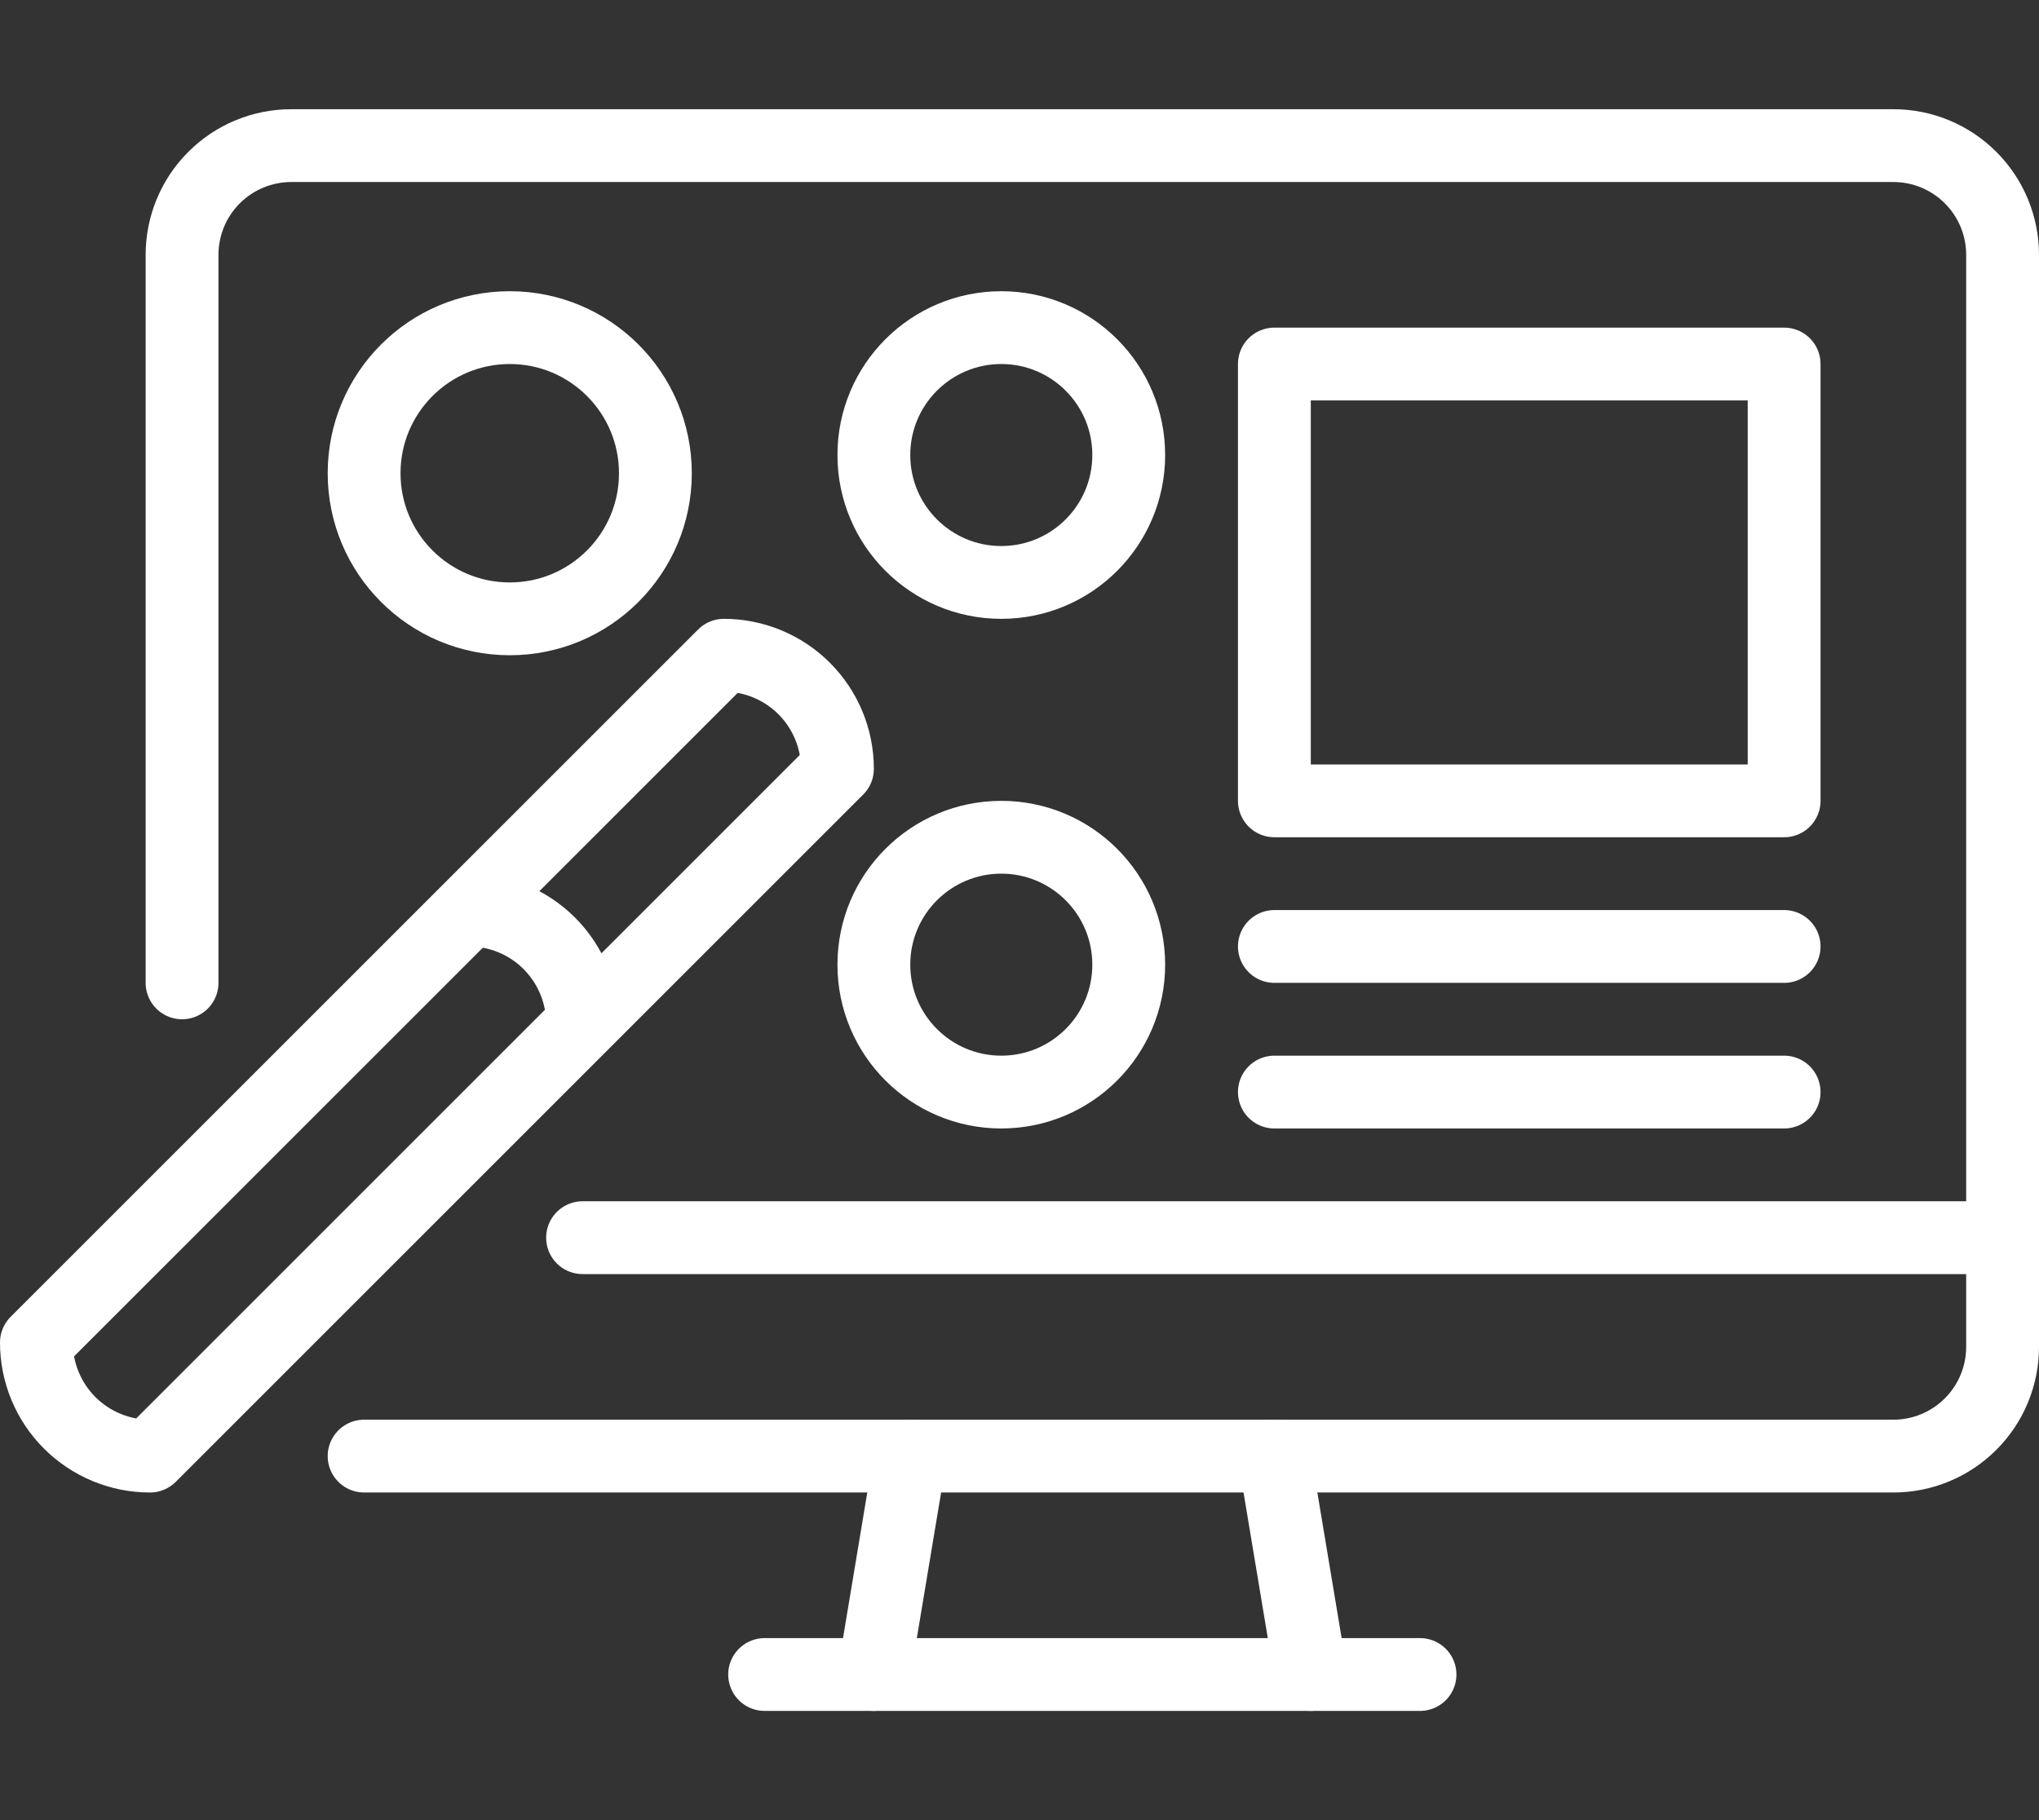 <svg width="56" height="50" viewBox="0 0 56 50" fill="none" xmlns="http://www.w3.org/2000/svg">
<rect x="0" y="0" width="56" height="50" fill="#333333" stroke="none"/>
<path d="M16 34H55" stroke="white" stroke-width="2" stroke-linecap="round" stroke-linejoin="round"/>
<path d="M5 27V7C5 6.204 5.316 5.441 5.879 4.879C6.441 4.316 7.204 4 8 4H52C52.796 4 53.559 4.316 54.121 4.879C54.684 5.441 55 6.204 55 7V37C55 37.796 54.684 38.559 54.121 39.121C53.559 39.684 52.796 40 52 40H10" stroke="white" stroke-width="2" stroke-linecap="round" stroke-linejoin="round"/>
<path d="M36 46L35 40" stroke="white" stroke-width="2" stroke-linecap="round" stroke-linejoin="round"/>
<path d="M21 46H39" stroke="white" stroke-width="2" stroke-linecap="round" stroke-linejoin="round"/>
<path d="M25 40L24 46" stroke="white" stroke-width="2" stroke-linecap="round" stroke-linejoin="round"/>
<path d="M35 22H49V10L35 10V22Z" stroke="white" stroke-width="2" stroke-linecap="round" stroke-linejoin="round"/>
<path d="M49 26H35" stroke="white" stroke-width="2" stroke-linecap="round" stroke-linejoin="round"/>
<path d="M49 30H35" stroke="white" stroke-width="2" stroke-linecap="round" stroke-linejoin="round"/>
<path d="M23 21.12L4.12 40C3.293 40 2.499 39.671 1.914 39.086C1.329 38.501 1 37.708 1 36.88L19.88 18C20.707 18 21.501 18.329 22.086 18.914C22.671 19.499 23 20.293 23 21.12Z" stroke="white" stroke-width="2" stroke-linejoin="round"/>
<path d="M12.88 25C13.707 25 14.501 25.329 15.086 25.914C15.671 26.499 16 27.293 16 28.12" stroke="white" stroke-width="2" stroke-linejoin="round"/>
<path d="M27.5 30C29.433 30 31 28.433 31 26.5C31 24.567 29.433 23 27.5 23C25.567 23 24 24.567 24 26.5C24 28.433 25.567 30 27.5 30Z" stroke="white" stroke-width="2" stroke-linejoin="round"/>
<path d="M27.5 16C29.433 16 31 14.433 31 12.5C31 10.567 29.433 9 27.5 9C25.567 9 24 10.567 24 12.5C24 14.433 25.567 16 27.5 16Z" stroke="white" stroke-width="2" stroke-linejoin="round"/>
<path d="M14 17C16.209 17 18 15.209 18 13C18 10.791 16.209 9 14 9C11.791 9 10 10.791 10 13C10 15.209 11.791 17 14 17Z" stroke="white" stroke-width="2" stroke-linejoin="round"/>
</svg>
